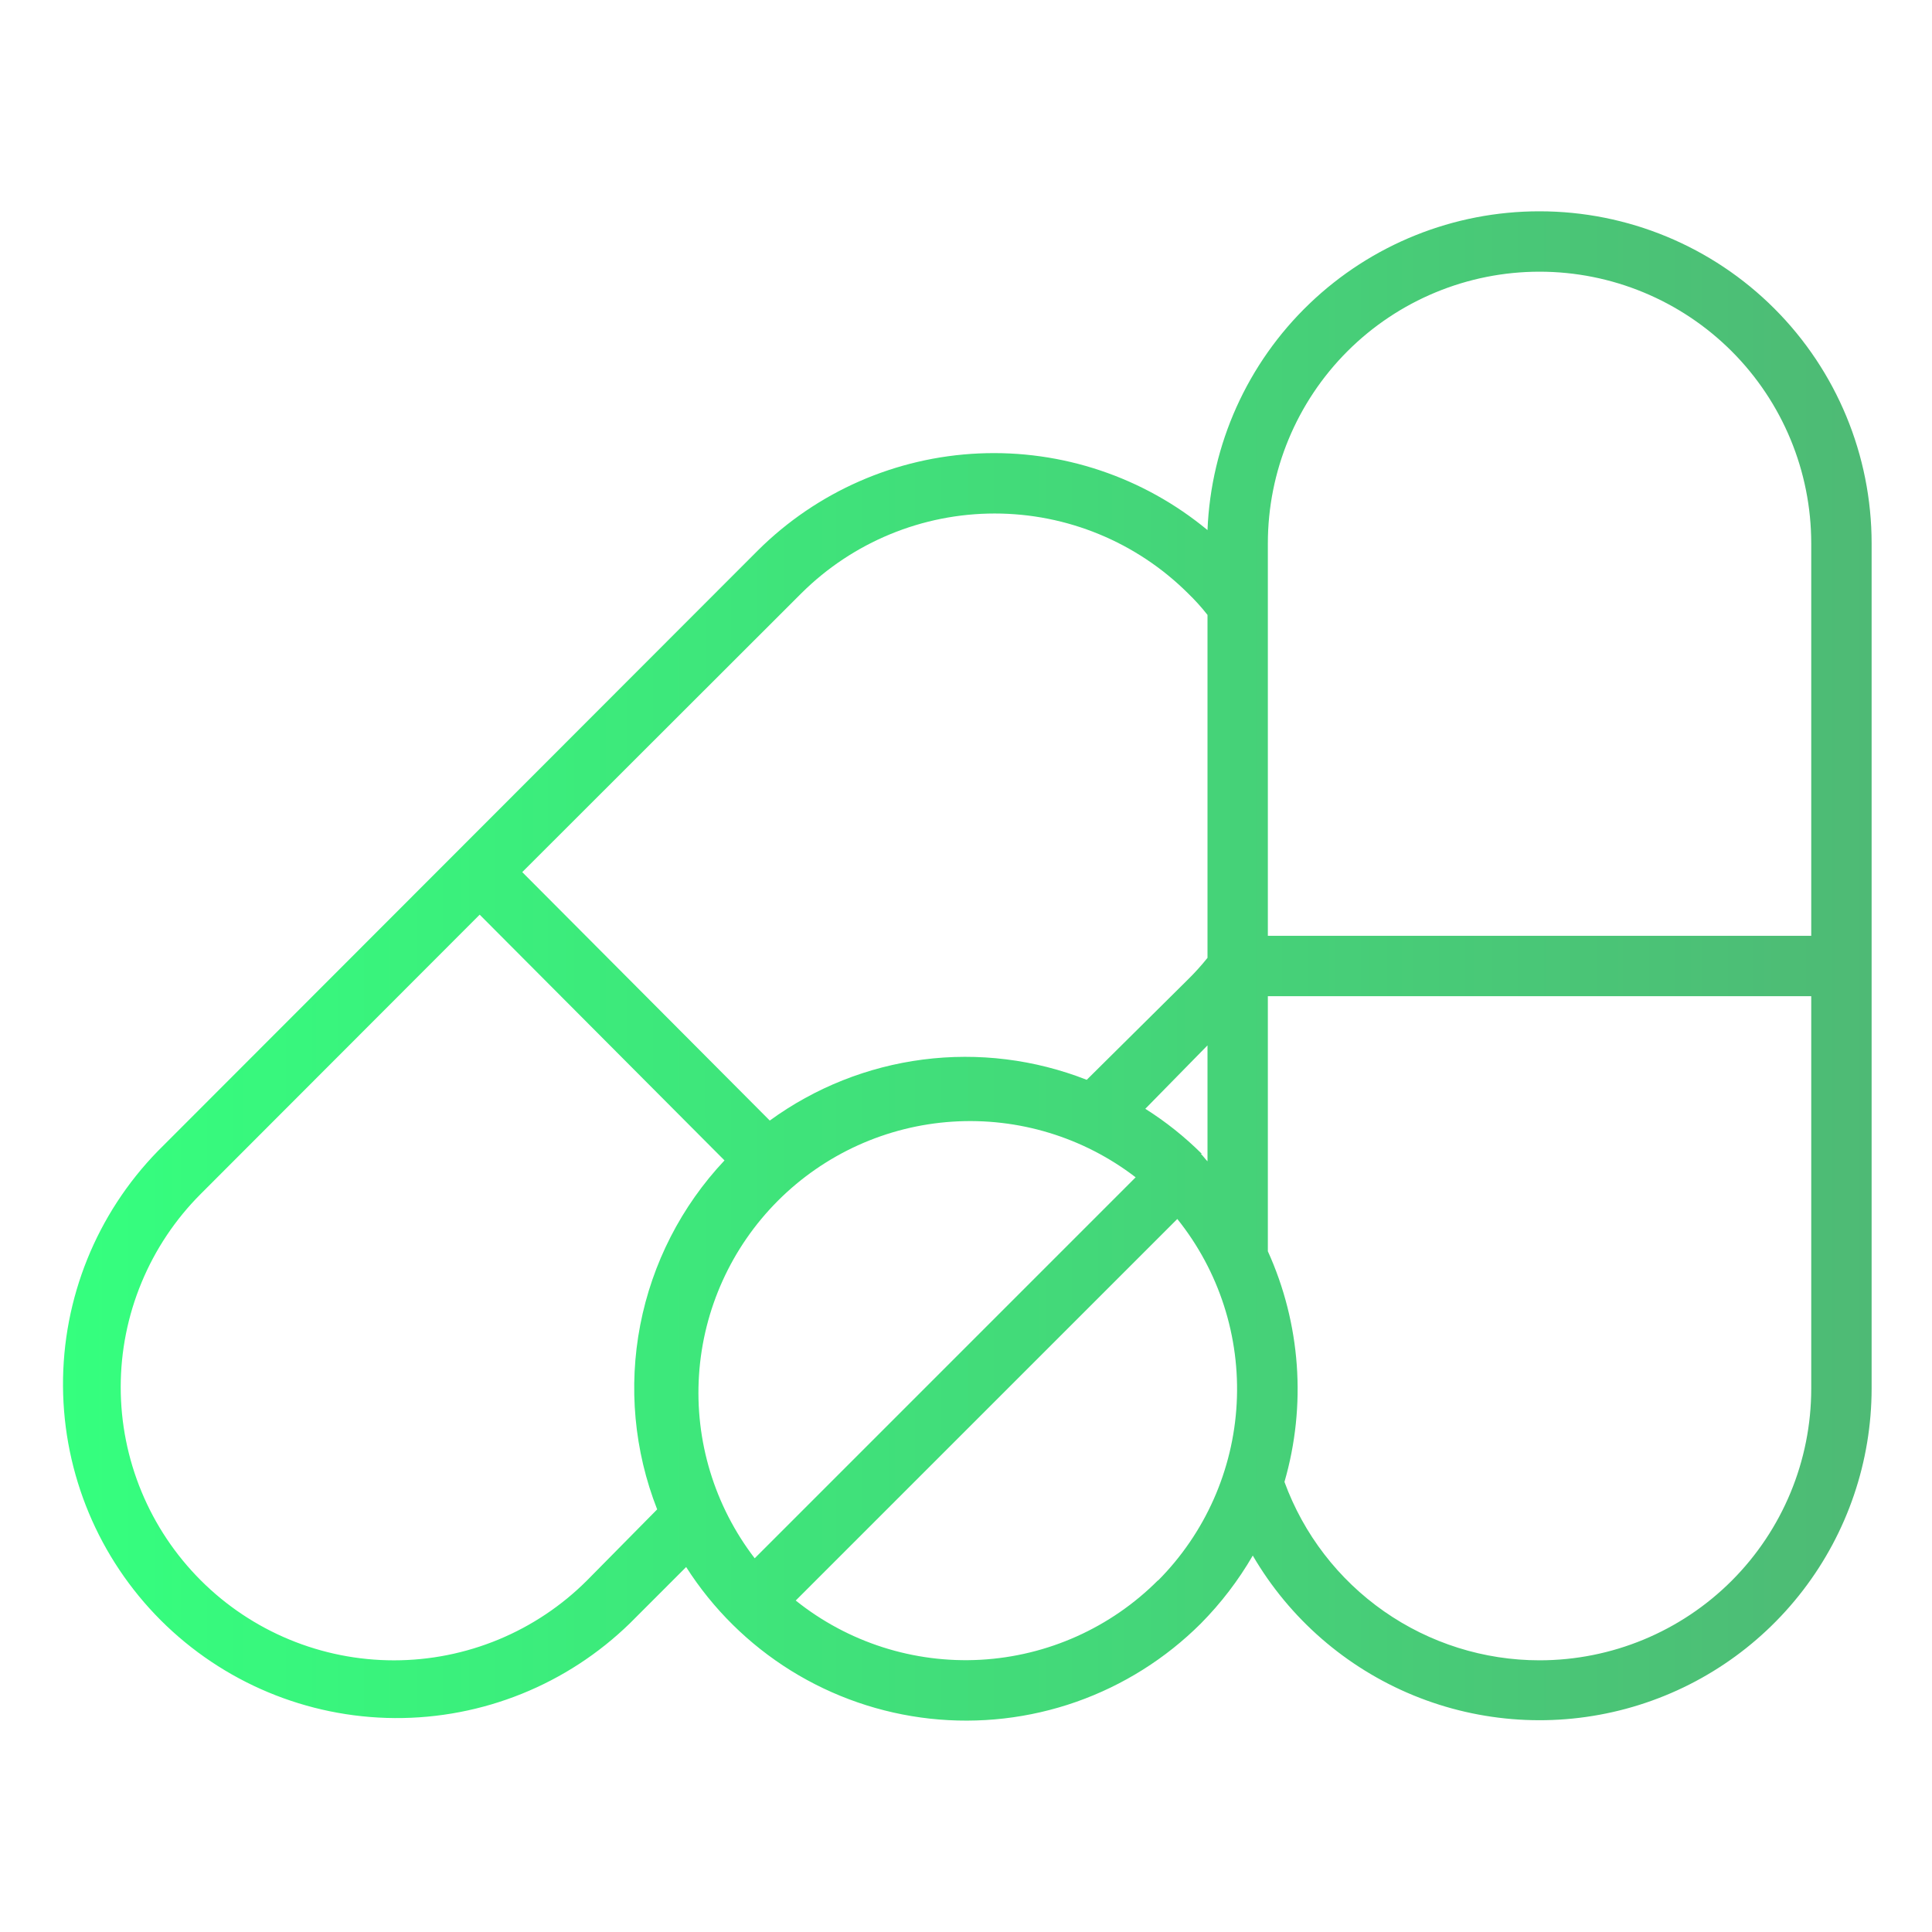 <svg xmlns="http://www.w3.org/2000/svg" width="67" height="67" viewBox="0 0 67 67" fill="none"><path d="M53.39 7.328C50.414 7.326 47.553 8.476 45.406 10.537C43.259 12.598 41.994 15.409 41.875 18.383C39.654 16.543 36.827 15.595 33.945 15.725C31.064 15.854 28.334 17.052 26.287 19.084L5.475 39.917C3.348 42.098 2.166 45.028 2.185 48.074C2.204 51.12 3.422 54.036 5.576 56.19C7.73 58.343 10.645 59.562 13.691 59.581C16.737 59.599 19.668 58.417 21.848 56.291L23.795 54.343C24.721 55.796 25.962 57.023 27.425 57.933C28.889 58.843 30.538 59.413 32.251 59.601C33.964 59.789 35.697 59.59 37.323 59.019C38.948 58.447 40.425 57.519 41.645 56.301C42.343 55.596 42.948 54.804 43.445 53.946C44.72 56.13 46.678 57.833 49.018 58.794C51.357 59.754 53.948 59.917 56.39 59.258C58.831 58.6 60.988 57.156 62.527 55.149C64.067 53.143 64.903 50.685 64.906 48.156V18.844C64.906 15.79 63.693 12.861 61.533 10.701C59.374 8.541 56.444 7.328 53.39 7.328ZM26.172 54.04C24.779 52.226 24.092 49.968 24.241 47.686C24.39 45.404 25.364 43.254 26.981 41.637C28.598 40.02 30.748 39.047 33.03 38.898C35.312 38.749 37.57 39.435 39.383 40.828L26.172 54.04ZM41.676 40.012C41.082 39.422 40.426 38.898 39.718 38.452L41.875 36.253V40.273C41.791 40.19 41.728 40.095 41.645 40.012H41.676ZM27.794 20.571C29.575 18.802 31.984 17.808 34.494 17.808C37.005 17.808 39.413 18.802 41.194 20.571C41.438 20.806 41.666 21.058 41.875 21.325V33.217C41.663 33.482 41.436 33.733 41.194 33.971L37.687 37.447C35.884 36.739 33.931 36.497 32.01 36.744C30.089 36.991 28.261 37.719 26.695 38.86L18.111 30.244L27.794 20.571ZM20.361 54.804C19.482 55.684 18.437 56.382 17.288 56.858C16.138 57.334 14.906 57.579 13.662 57.579C12.417 57.579 11.185 57.334 10.036 56.858C8.886 56.382 7.841 55.684 6.962 54.804C6.082 53.924 5.384 52.88 4.908 51.73C4.431 50.58 4.186 49.348 4.186 48.104C4.186 46.86 4.431 45.627 4.908 44.478C5.384 43.328 6.082 42.284 6.962 41.404L16.635 31.72L25.125 40.242C23.629 41.831 22.616 43.812 22.202 45.954C21.789 48.097 21.993 50.313 22.79 52.344L20.361 54.804ZM40.158 54.804C38.518 56.448 36.329 57.429 34.011 57.559C31.692 57.688 29.408 56.957 27.595 55.505L40.828 42.273C42.278 44.08 43.011 46.358 42.887 48.672C42.764 50.985 41.792 53.172 40.158 54.814V54.804ZM53.39 57.578C51.46 57.578 49.576 56.984 47.993 55.877C46.411 54.77 45.207 53.205 44.544 51.391C45.311 48.742 45.107 45.905 43.968 43.393V34.547H62.812V48.156C62.812 50.655 61.82 53.052 60.053 54.819C58.286 56.586 55.889 57.578 53.39 57.578ZM62.812 32.453H43.968V18.844C43.968 16.345 44.961 13.948 46.728 12.181C48.495 10.415 50.892 9.422 53.39 9.422C55.889 9.422 58.286 10.415 60.053 12.181C61.82 13.948 62.812 16.345 62.812 18.844V32.453Z" fill="url(#paint0_linear_424_20297)"></path><defs><linearGradient id="paint0_linear_424_20297" x1="2.185" y1="33.499" x2="64.906" y2="33.499" gradientUnits="userSpaceOnUse"><stop stop-color="#35FF7E"></stop><stop offset="1" stop-color="#4EBA75"></stop></linearGradient></defs></svg>
